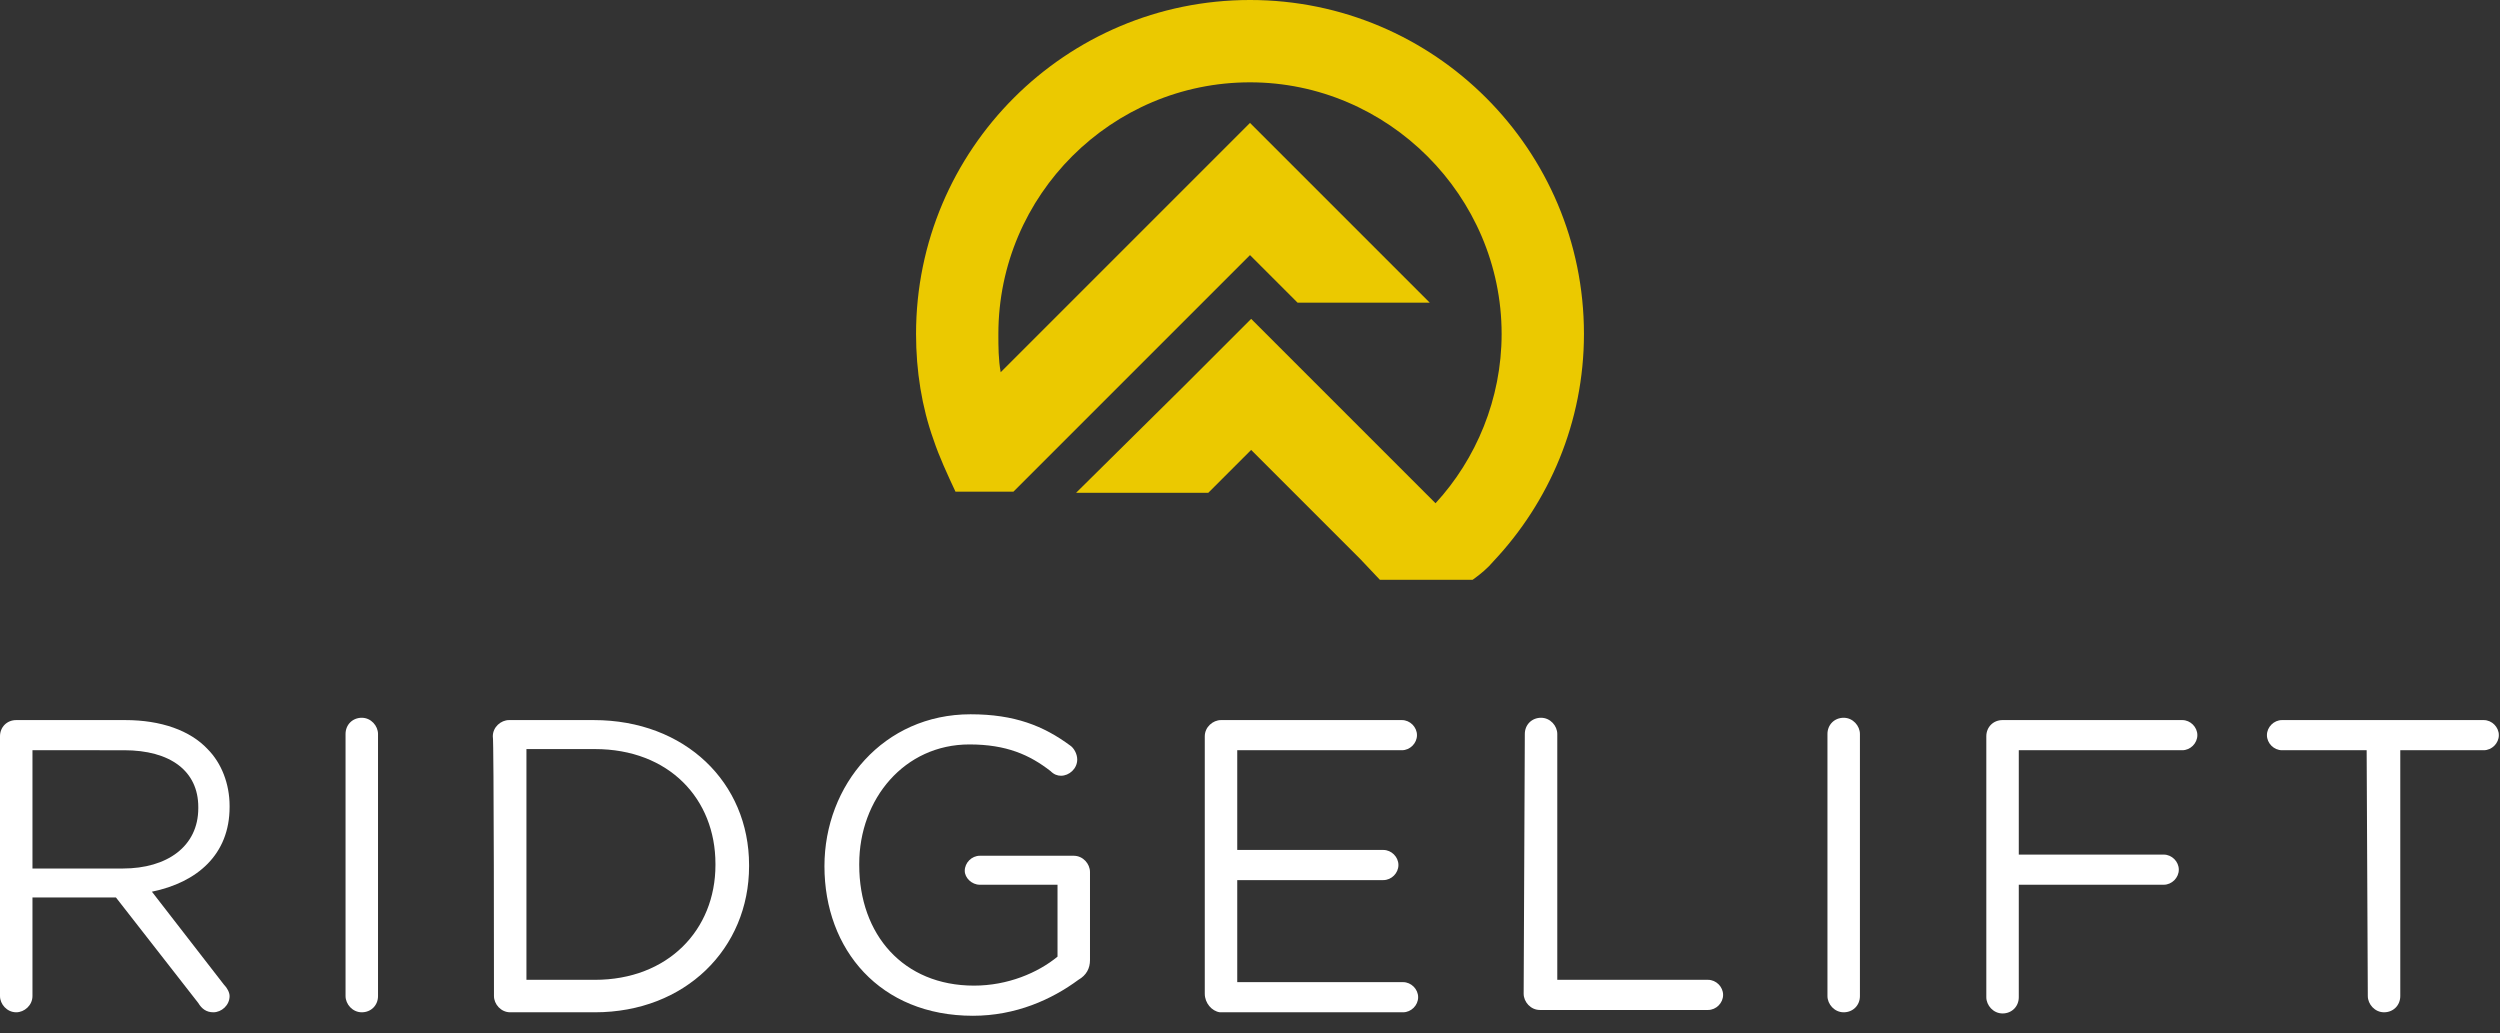 <svg xmlns="http://www.w3.org/2000/svg" xmlns:xlink="http://www.w3.org/1999/xlink" id="Layer_1" x="0px" y="0px" viewBox="0 0 215.6 89.1" style="enable-background:new 0 0 215.6 89.1;" xml:space="preserve"><rect x="0" y="0" width="215.6" height="89.1" fill="#333333" stroke="none"/><style type="text/css">	.st0{fill:#FFFFFF;}	.st1{fill:#EBC900;}</style><g>	<path class="st0" d="M0,63.5c0-0.8,0.6-1.4,1.4-1.4h9.4c3.1,0,5.6,0.9,7.1,2.5c1.2,1.2,1.9,3,1.9,4.9v0.1c0,4.1-2.8,6.5-6.7,7.3  l6.2,8c0.3,0.3,0.5,0.7,0.5,1c0,0.8-0.7,1.4-1.4,1.4c-0.6,0-1-0.3-1.3-0.8L10,77.4H2.8v8.5c0,0.8-0.7,1.4-1.4,1.4  c-0.8,0-1.4-0.7-1.4-1.4V63.5z M10.6,74.9c3.8,0,6.5-1.9,6.5-5.2v-0.1c0-3.1-2.4-4.9-6.4-4.9H2.8v10.2  C2.8,74.9,10.6,74.9,10.6,74.9z"></path>	<path class="st0" d="M29.8,63.3c0-0.8,0.6-1.4,1.4-1.4c0.8,0,1.4,0.7,1.4,1.4v22.6c0,0.8-0.6,1.4-1.4,1.4c-0.8,0-1.4-0.7-1.4-1.4  V63.3z"></path>	<path class="st0" d="M42.5,63.5c0-0.8,0.7-1.4,1.4-1.4h7.3c7.9,0,13.4,5.4,13.4,12.5v0.1c0,7.1-5.5,12.6-13.3,12.6H44  c-0.8,0-1.4-0.7-1.4-1.4C42.6,85.7,42.6,63.5,42.5,63.5z M51.3,84.5c6.3,0,10.4-4.3,10.4-9.9v-0.1c0-5.6-4-9.9-10.4-9.9h-5.9v19.9  L51.3,84.5L51.3,84.5z"></path>	<path class="st0" d="M71.1,74.7L71.1,74.7c0-7,5.1-13.1,12.6-13.1c3.8,0,6.3,1,8.6,2.7c0.3,0.2,0.6,0.7,0.6,1.2  c0,0.8-0.7,1.4-1.4,1.4c-0.3,0-0.6-0.1-0.9-0.4c-1.8-1.4-3.8-2.3-7-2.3c-5.6,0-9.5,4.7-9.5,10.3v0.1c0,6,3.8,10.4,9.9,10.4  c2.9,0,5.5-1.1,7.2-2.5v-6.2h-6.7c-0.7,0-1.3-0.6-1.3-1.2c0-0.7,0.6-1.3,1.3-1.3h8.1c0.8,0,1.4,0.7,1.4,1.4v7.6  c0,0.7-0.3,1.3-1,1.7c-2.3,1.7-5.4,3.1-9.1,3.1C75.9,87.6,71.1,81.9,71.1,74.7z"></path>	<path class="st0" d="M103.9,85.7V63.5c0-0.8,0.7-1.4,1.4-1.4h15.6c0.7,0,1.3,0.6,1.3,1.3c0,0.7-0.6,1.3-1.3,1.3h-14.2v8.6h12.6  c0.7,0,1.3,0.6,1.3,1.3c0,0.7-0.6,1.3-1.3,1.3h-12.6v8.8h14.3c0.7,0,1.3,0.6,1.3,1.3s-0.6,1.3-1.3,1.3h-15.8  C104.5,87.2,103.9,86.5,103.9,85.7z"></path>	<path class="st0" d="M131.5,63.3c0-0.8,0.6-1.4,1.4-1.4c0.8,0,1.4,0.7,1.4,1.4v21.2h13c0.7,0,1.3,0.6,1.3,1.3s-0.6,1.3-1.3,1.3  h-14.5c-0.8,0-1.4-0.7-1.4-1.4L131.5,63.3L131.5,63.3z"></path>	<path class="st0" d="M157.6,63.3c0-0.8,0.6-1.4,1.4-1.4c0.8,0,1.4,0.7,1.4,1.4v22.6c0,0.8-0.6,1.4-1.4,1.4c-0.8,0-1.4-0.7-1.4-1.4  V63.3z"></path>	<path class="st0" d="M171.3,63.5c0-0.8,0.6-1.4,1.4-1.4h15.5c0.7,0,1.3,0.6,1.3,1.3c0,0.7-0.6,1.3-1.3,1.3h-14.1v9h12.5  c0.7,0,1.3,0.6,1.3,1.3s-0.6,1.3-1.3,1.3h-12.5v9.7c0,0.8-0.6,1.4-1.4,1.4c-0.8,0-1.4-0.7-1.4-1.4V63.5z"></path>	<path class="st0" d="M204.1,64.7h-7.3c-0.7,0-1.3-0.6-1.3-1.3s0.6-1.3,1.3-1.3h17.4c0.7,0,1.3,0.6,1.3,1.3s-0.6,1.3-1.3,1.3H207  v21.2c0,0.8-0.6,1.4-1.4,1.4s-1.4-0.7-1.4-1.4L204.1,64.7L204.1,64.7z"></path></g><g>	<path class="st1" d="M128.8,48.4c4.8-5.1,7.8-12,7.8-19.6c0-15.9-12.9-28.8-28.8-28.8C91.9,0,79,12.9,79,28.8  c0,3.2,0.5,6.3,1.5,9.1c0.5,1.5,1.2,3,1.9,4.5h5l2-2L107.8,22l4.1,4.1h11.4l-9.8-9.8l0,0l-5.7-5.7l0,0l0,0l-5.7,5.7l0,0L86.3,32.1  c-0.2-1.1-0.2-2.2-0.2-3.3c0-12,9.8-21.7,21.7-21.7s21.7,9.8,21.7,21.7c0,5.6-2.2,10.8-5.7,14.6l-10.2-10.2l0,0l-5.7-5.7l0,0l0,0  l-5.7,5.7l0,0l-9.4,9.3h11.4l3.7-3.7l9.4,9.4L119,50h8C127.7,49.5,128.3,49,128.8,48.4z"></path></g></svg>